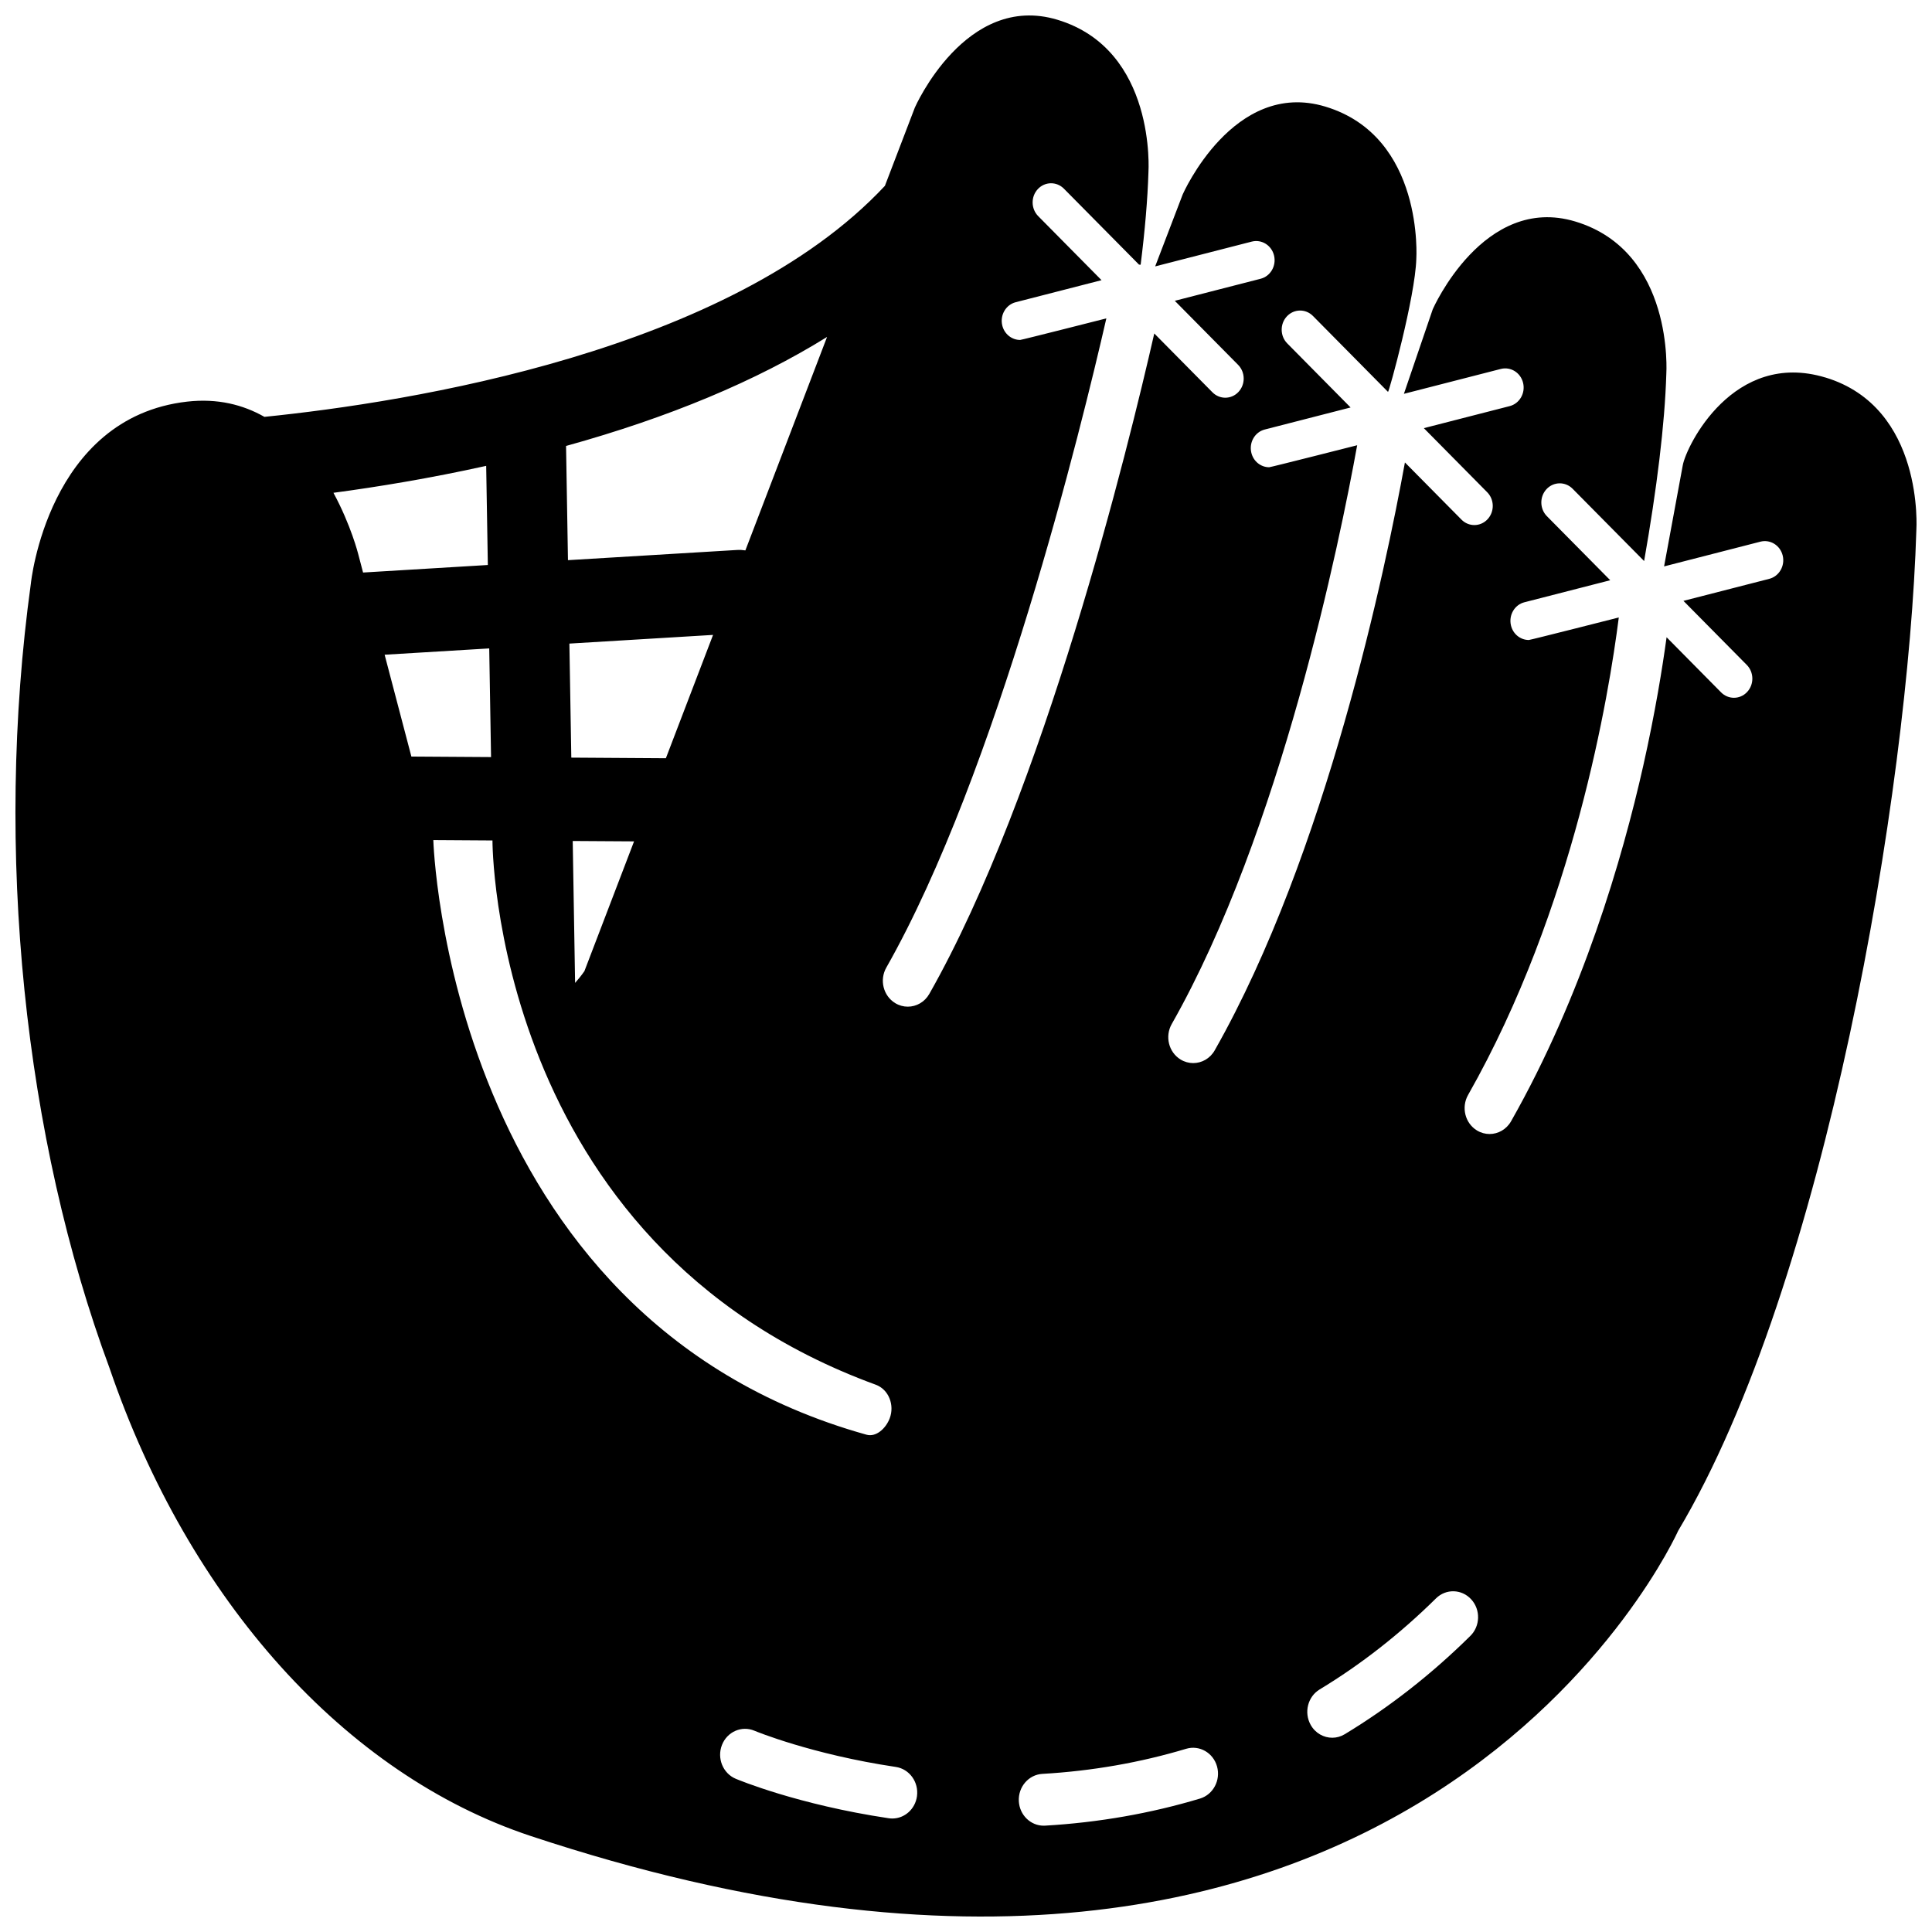 <?xml version="1.0" encoding="UTF-8"?>
<!-- Uploaded to: ICON Repo, www.svgrepo.com, Generator: ICON Repo Mixer Tools -->
<svg width="800px" height="800px" version="1.1" viewBox="144 144 512 512" xmlns="http://www.w3.org/2000/svg">
 <defs>
  <clipPath id="a">
   <path d="m148.09 148.09h503.81v503.81h-503.81z"/>
  </clipPath>
 </defs>
 <g clip-path="url(#a)">
  <path d="m627.73 244.04c-24.34-7.34-36.824 18.078-37.777 23.254-0.957 5.176-4.953 26.809-4.953 26.809l25.527-6.555c2.621-0.672 5.266 0.988 5.914 3.707 0.645 2.719-0.953 5.473-3.57 6.144l-22.742 5.836 16.785 16.973c1.93 1.953 1.977 5.168 0.09 7.18-0.953 1.023-2.223 1.531-3.496 1.531-1.223 0-2.453-0.48-3.406-1.438l-14.438-14.605c-1.109 8.125-3.023 19.973-6.191 34.086-5.527 24.551-16.082 60.82-35.023 94.184-1.23 2.172-3.438 3.379-5.699 3.379-1.145 0-2.301-0.309-3.356-0.953-3.144-1.93-4.191-6.137-2.332-9.406 28.051-49.402 37.363-106.23 39.934-126.53 0 0-23.453 5.969-23.84 5.969-2.195 0-4.188-1.547-4.734-3.859-0.645-2.719 0.945-5.473 3.57-6.141l22.738-5.836-16.781-16.973c-1.934-1.953-1.977-5.168-0.098-7.176 1.879-2.004 4.973-2.051 6.906-0.098l18.953 19.16c3.367-19.145 5.481-36.234 5.883-49.574 0 0 2.188-32.477-24.121-40.406-24.34-7.34-37.777 23.254-37.777 23.254l-7.644 22.41 25.676-6.59c2.625-0.672 5.269 0.988 5.914 3.707 0.648 2.719-0.945 5.473-3.57 6.144l-22.738 5.836 16.781 16.973c1.941 1.953 1.98 5.164 0.102 7.176-0.957 1.023-2.231 1.535-3.5 1.535-1.23 0-2.457-0.48-3.406-1.441l-14.988-15.156c-5.078 27.953-20.848 103.74-50.41 155.8-1.23 2.176-3.438 3.379-5.699 3.379-1.145 0-2.301-0.309-3.356-0.953-3.144-1.93-4.191-6.137-2.332-9.402 28.879-50.863 44.559-128.06 49.141-153.38 0 0-22.93 5.828-23.316 5.828-2.195 0-4.188-1.547-4.734-3.859-0.648-2.719 0.945-5.473 3.57-6.141l22.738-5.84-16.781-16.973c-1.934-1.953-1.98-5.168-0.102-7.176 1.883-2.012 4.977-2.051 6.906-0.102l19.895 20.121c0.277 0.012 7.195-25.16 7.496-35.199 0 0 2.188-32.477-24.121-40.406-24.34-7.34-37.777 23.254-37.777 23.254l-7.305 19.094 25.594-6.57c2.625-0.672 5.269 0.988 5.914 3.707s-0.945 5.473-3.566 6.141l-22.742 5.84 16.781 16.973c1.934 1.953 1.977 5.168 0.098 7.176-0.953 1.023-2.227 1.535-3.5 1.535-1.223 0-2.453-0.48-3.406-1.441l-15.41-15.586c-6.898 30.285-29.285 121.6-59.621 175.03-1.234 2.168-3.441 3.375-5.703 3.375-1.145 0-2.297-0.309-3.352-0.953-3.144-1.93-4.191-6.137-2.336-9.402 29.305-51.621 51.734-143.31 58.312-172.05 0 0-22.461 5.715-22.844 5.715-2.195 0-4.191-1.547-4.742-3.859-0.645-2.719 0.953-5.473 3.57-6.141l22.742-5.84-16.785-16.973c-1.93-1.953-1.977-5.164-0.09-7.176 1.879-2.004 4.969-2.051 6.902-0.098l19.902 20.121c0.141 0.004 0.289 0.012 0.434 0.031 1.137-9.078 1.848-17.336 2.066-24.512 0 0 2.188-32.469-24.121-40.406-24.34-7.34-37.777 23.254-37.777 23.254l-7.945 20.762c-41.117 43.988-126.34 57.355-164.43 61.219-5.648-3.211-12.414-4.953-20.465-4.039-37.016 4.195-41.43 48.199-41.43 48.199-9.77 70.969-1.723 147 20.848 207.93 21.051 61.609 62.469 107.68 111.57 123.98 233.53 77.512 304.11-80.824 304.11-80.824 39.172-65.703 61.043-196.44 63.148-265.27 0-0.008 2.184-32.48-24.125-40.414zm-264.55-10.742-21.645 56.562c-0.73-0.117-1.477-0.156-2.246-0.109l-44.77 2.699-0.508-30.266c27.258-7.551 50.363-17.207 69.168-28.887zm-67.777 111.48-0.508-30.219 38.074-2.301-12.504 32.684zm16.629 22.195-13.16 34.398c-0.801 1.145-1.629 2.168-2.465 3.109l-0.629-37.609zm-73.113-76.191s-1.898-7.578-6.551-16.184c11.75-1.57 25.574-3.844 40.352-7.113 0.039-0.012 0.086-0.02 0.125-0.031l0.438 26.277-33.066 1.996zm7.012 26.727 27.719-1.672 0.484 28.797-21.113-0.137zm12.898 49.121 15.68 0.102s-0.262 107.02 101.57 144.23c3.445 1.258 5.047 5.394 3.699 8.922-1.031 2.691-3.606 5.039-6.144 4.328-111.21-31.055-114.8-157.58-114.8-157.58zm128.18 253.4c-0.473 3.406-3.266 5.863-6.481 5.894-0.332 0-0.672-0.02-1.008-0.07-24.133-3.606-39.898-10.191-40.559-10.469-3.379-1.43-5.008-5.441-3.633-8.953 1.375-3.508 5.231-5.195 8.609-3.769 0.211 0.09 15.09 6.258 37.457 9.594 3.621 0.539 6.133 4.023 5.613 7.773zm75.008 0.609c-13.09 3.934-26.898 6.352-41.051 7.176-0.105 0.004-0.215 0.012-0.316 0.012-3.508 0.031-6.453-2.812-6.648-6.484-0.203-3.789 2.586-7.031 6.231-7.246 13.16-0.754 25.98-3.004 38.109-6.648 3.508-1.055 7.176 1.043 8.188 4.684 1.008 3.637-1.012 7.445-4.512 8.508zm71.629-43.098c-10.273 10.152-21.473 18.906-33.273 26.043-1.023 0.621-2.152 0.926-3.254 0.934-2.301 0.023-4.539-1.203-5.777-3.41-1.832-3.285-0.766-7.488 2.387-9.395 10.914-6.594 21.285-14.711 30.816-24.117 2.644-2.621 6.828-2.504 9.344 0.246 2.516 2.742 2.414 7.09-0.242 9.699z"/>
 </g>
</svg>
